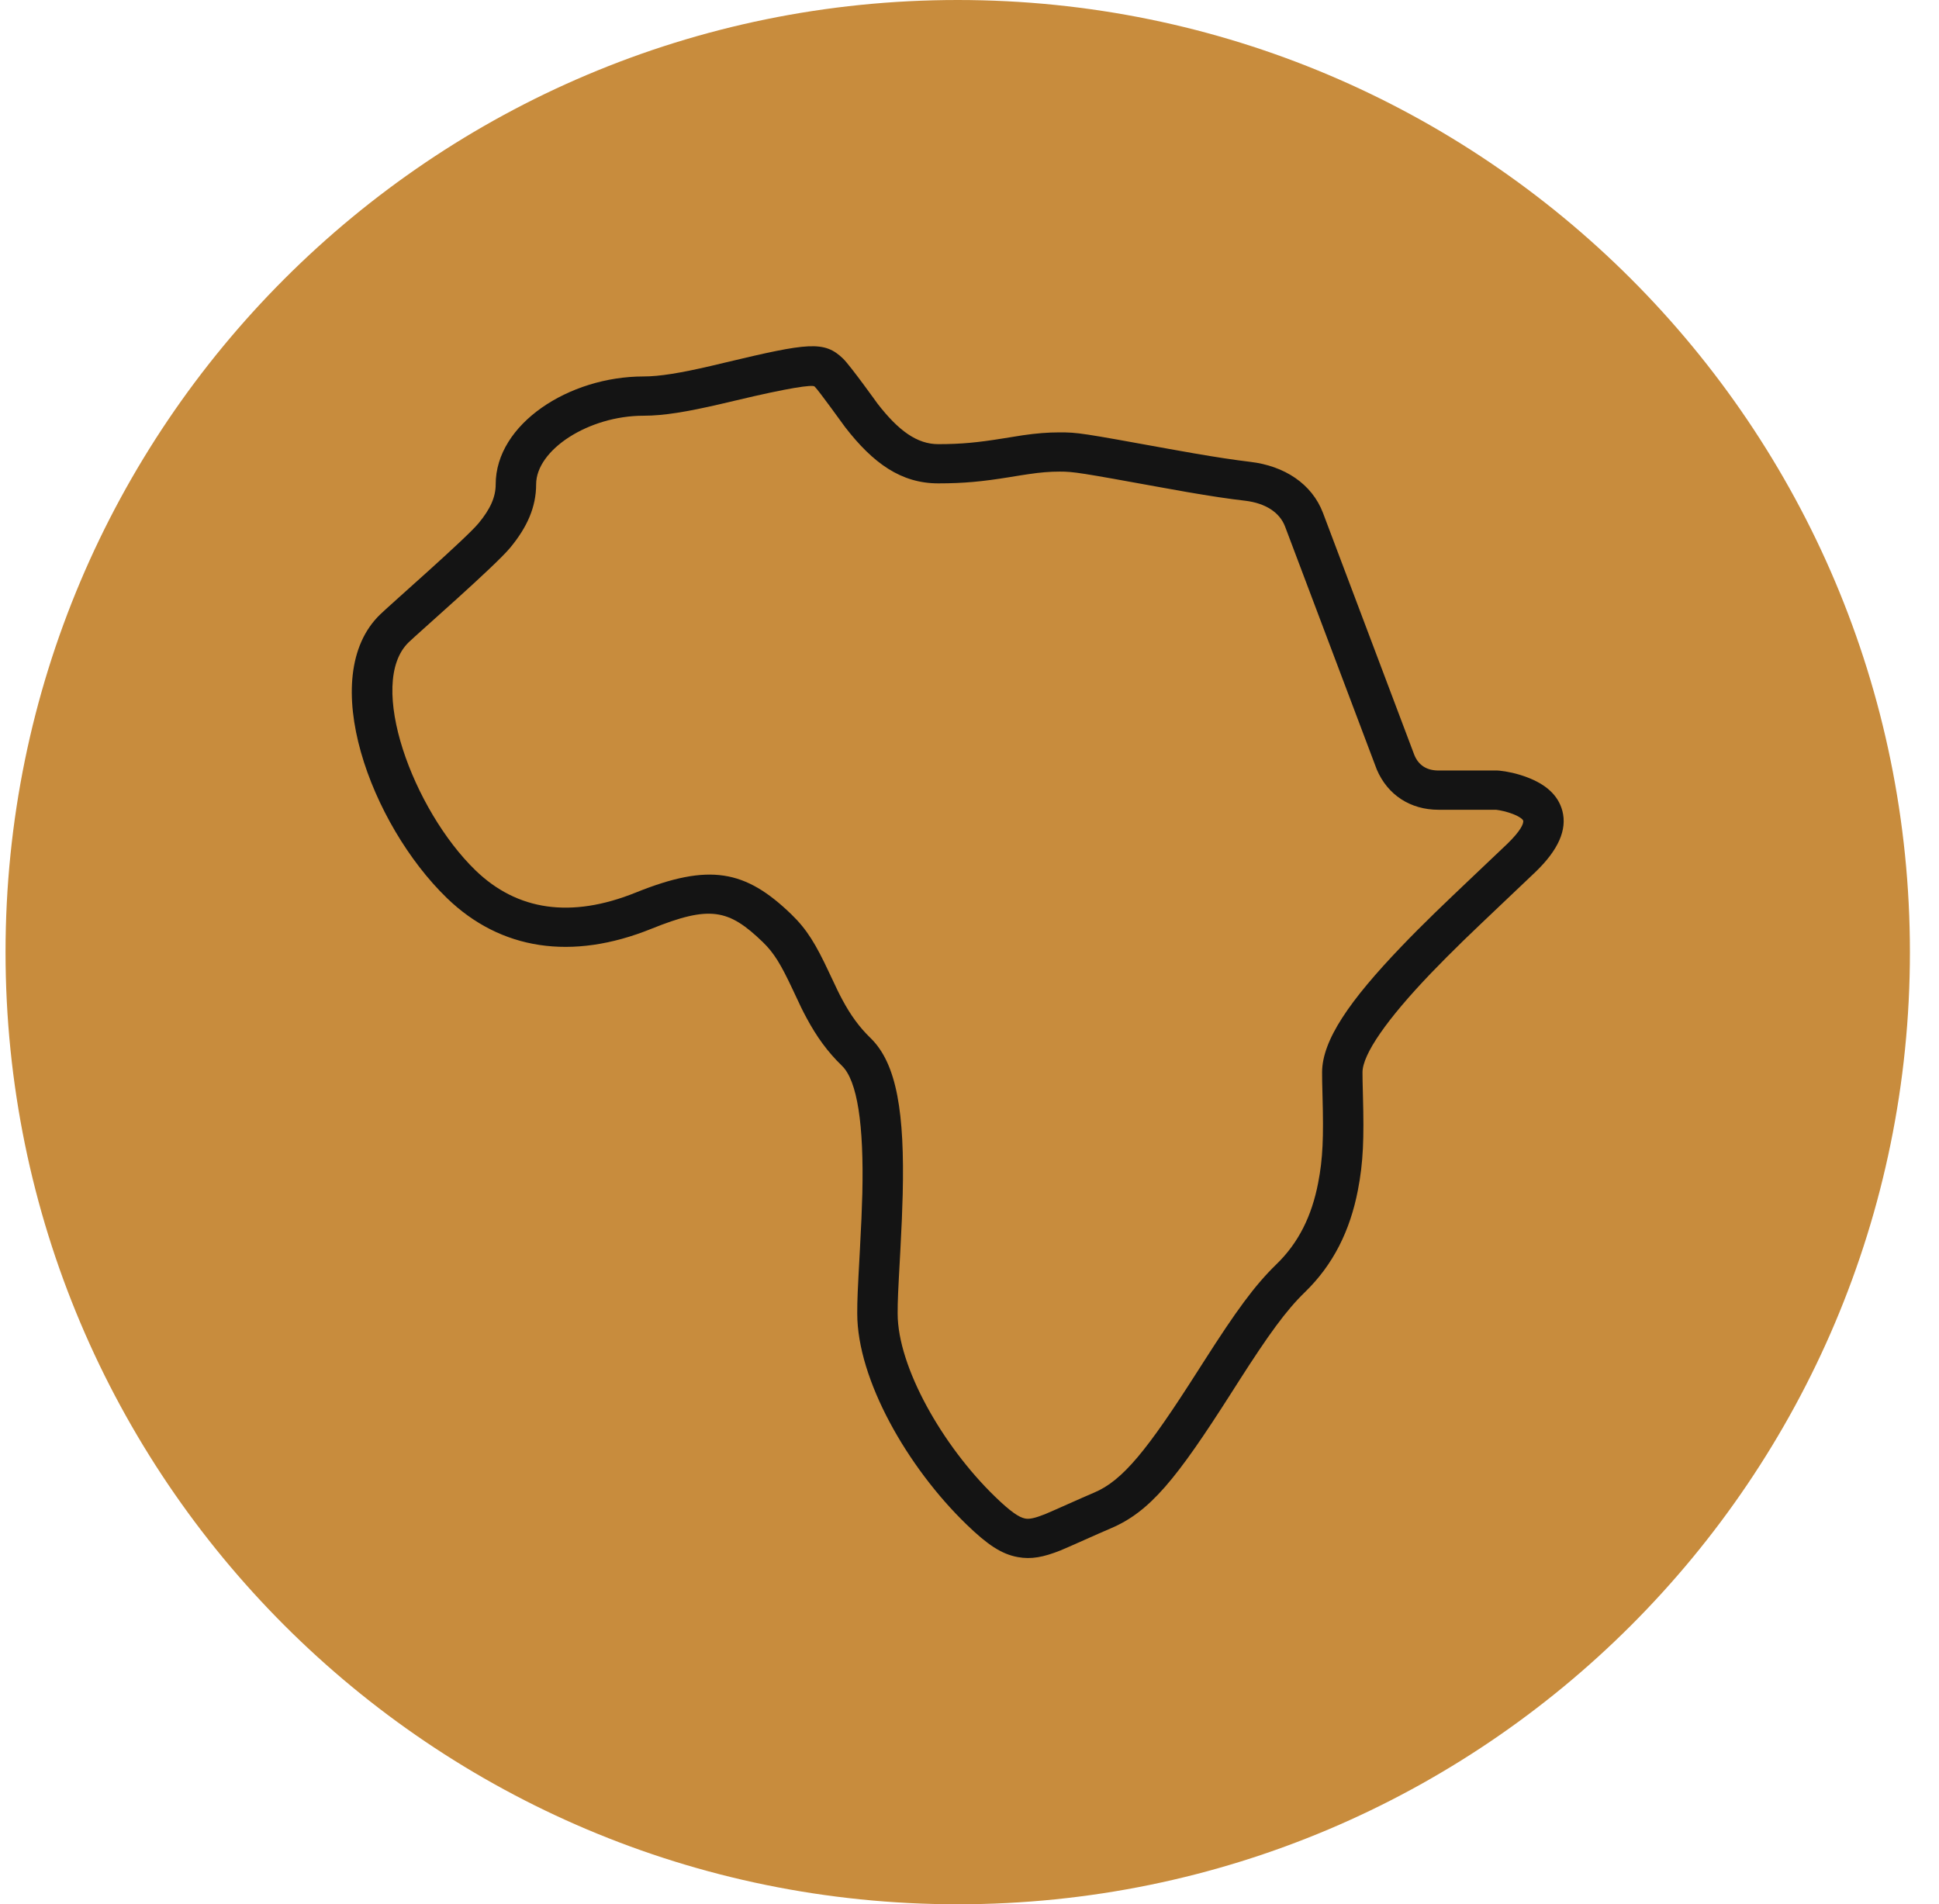<svg width="56" height="55" viewBox="0 0 56 55" fill="none" xmlns="http://www.w3.org/2000/svg">
<path d="M27.66 55C42.848 55 55.16 42.688 55.16 27.5C55.16 12.312 42.848 0 27.66 0C12.472 0 0.16 12.312 0.16 27.5C0.16 42.688 12.472 55 27.66 55Z" fill="#C88C3D"/>
<path fill-rule="evenodd" clip-rule="evenodd" d="M41.545 23.388C40.735 23.388 40.077 22.963 39.763 22.226L37.114 15.208C36.959 14.799 36.547 14.533 35.966 14.463C35.478 14.407 34.936 14.324 34.287 14.212C34.058 14.172 33.819 14.13 33.537 14.078C31.193 13.652 31.007 13.621 30.607 13.621C30.317 13.621 30.048 13.644 29.709 13.694C29.574 13.713 29.438 13.735 29.145 13.783C28.38 13.907 27.839 13.961 27.097 13.961C26.026 13.961 25.216 13.381 24.408 12.337C24.348 12.258 23.649 11.282 23.526 11.163C23.465 11.104 22.791 11.198 21.226 11.572C21.059 11.611 20.93 11.642 20.805 11.671C19.827 11.897 19.167 12.007 18.585 12.007C16.999 12.007 15.484 12.992 15.484 13.989C15.484 14.643 15.227 15.226 14.73 15.825C14.291 16.354 12.071 18.291 11.803 18.551C10.575 19.74 11.936 23.397 13.732 25.137C14.935 26.301 16.49 26.534 18.362 25.779C20.487 24.922 21.528 25.124 22.858 26.411C23.306 26.845 23.562 27.269 23.947 28.093C24.192 28.614 24.221 28.674 24.331 28.881C24.567 29.32 24.816 29.665 25.139 29.978C25.911 30.725 26.126 32.173 26.071 34.492C26.059 34.971 26.04 35.432 26.002 36.131C25.934 37.368 25.925 37.557 25.925 37.938C25.925 39.484 27.227 41.766 28.738 43.227C29.181 43.657 29.431 43.827 29.609 43.859C29.729 43.882 29.885 43.85 30.183 43.732C30.343 43.668 31.273 43.247 31.602 43.109C32.427 42.761 33.133 41.884 34.568 39.635C34.673 39.469 34.673 39.469 34.78 39.304C35.697 37.869 36.231 37.13 36.862 36.517C37.505 35.896 37.885 35.119 38.069 34.166C38.208 33.457 38.227 32.834 38.196 31.68C38.185 31.269 38.183 31.155 38.183 30.974C38.183 30.045 38.979 28.897 40.474 27.337C40.768 27.029 41.089 26.708 41.447 26.359C41.903 25.914 43.341 24.556 43.531 24.373C43.91 24.006 44.013 23.786 43.99 23.701C43.98 23.662 43.884 23.585 43.693 23.51C43.515 23.442 43.328 23.402 43.207 23.388H41.545ZM43.241 22.254L43.304 22.258C43.517 22.279 43.815 22.338 44.123 22.457C44.627 22.651 44.997 22.951 45.122 23.418C45.268 23.971 44.997 24.554 44.356 25.175C44.157 25.367 42.721 26.723 42.274 27.158C41.925 27.499 41.613 27.811 41.327 28.109C40.051 29.442 39.35 30.452 39.35 30.974C39.35 31.14 39.353 31.251 39.363 31.65C39.396 32.881 39.375 33.563 39.217 34.376C38.992 35.539 38.51 36.523 37.687 37.321C37.143 37.848 36.641 38.542 35.772 39.901C35.667 40.065 35.667 40.065 35.561 40.232C33.973 42.722 33.213 43.667 32.067 44.148C31.762 44.276 30.818 44.704 30.625 44.781C30.139 44.975 29.781 45.044 29.393 44.972C28.92 44.886 28.511 44.609 27.913 44.029C26.204 42.376 24.758 39.84 24.758 37.938C24.758 37.528 24.767 37.339 24.836 36.071C24.873 35.382 24.893 34.932 24.905 34.466C24.951 32.486 24.762 31.212 24.315 30.781C23.899 30.378 23.584 29.94 23.297 29.406C23.172 29.173 23.14 29.108 22.885 28.561C22.553 27.855 22.355 27.524 22.034 27.213C21.039 26.25 20.498 26.146 18.809 26.827C16.518 27.751 14.46 27.441 12.908 25.939C10.709 23.811 9.122 19.545 10.978 17.748C11.305 17.432 13.451 15.559 13.821 15.113C14.163 14.701 14.316 14.354 14.316 13.989C14.316 12.247 16.43 10.873 18.585 10.873C19.049 10.873 19.641 10.776 20.533 10.569C20.656 10.54 20.781 10.511 20.945 10.471C23.347 9.898 23.806 9.833 24.35 10.359C24.561 10.564 25.346 11.662 25.343 11.657C25.951 12.443 26.487 12.828 27.097 12.828C27.765 12.828 28.246 12.779 28.954 12.665C29.243 12.618 29.39 12.594 29.536 12.572C29.928 12.515 30.253 12.488 30.607 12.488C31.123 12.488 31.227 12.505 33.752 12.964C34.03 13.015 34.267 13.057 34.491 13.095C35.12 13.204 35.642 13.283 36.106 13.339C37.093 13.455 37.89 13.972 38.21 14.817L40.85 21.813C40.974 22.105 41.206 22.254 41.545 22.254H43.241Z" fill="#141414"/>
</svg>
